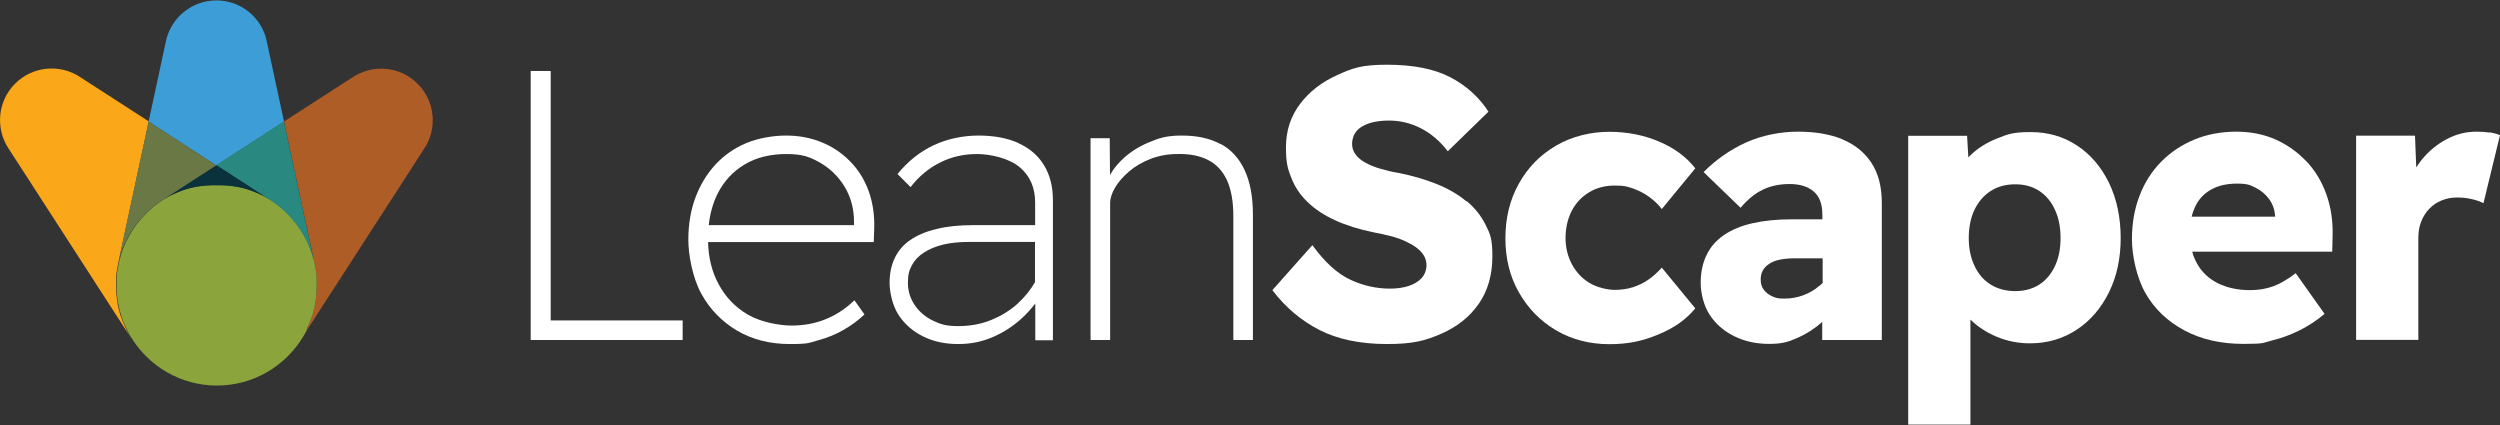<?xml version="1.0" encoding="UTF-8"?>
<svg xmlns="http://www.w3.org/2000/svg" version="1.1" viewBox="0 0 1800 306">
  <rect x="0" y="0" width="1800" height="306" fill="#333333" stroke="none"/>
  <defs>
    <style>
      .cls-1 {
        fill: none;
      }

      .cls-2 {
        fill: #6a7845;
      }

      .cls-3 {
        fill: #3d9ed7;
      }

      .cls-4 {
        fill: #af5d27;
      }

      .cls-5 {
        fill: #298981;
      }

      .cls-6 {
        fill: #fff;
      }

      .cls-7 {
        fill: #7c923b;
      }

      .cls-8 {
        fill: #8ba43c;
      }

      .cls-9 {
        fill: #faa819;
      }

      .cls-10 {
        fill: #0a323d;
      }
    </style>
  </defs>
  <!-- Generator: Adobe Illustrator 28.7.2, SVG Export Plug-In . SVG Version: 1.2.0 Build 154)  -->
  <g>
    <g id="Layer_1">
      <g>
        <g>
          <polygon class="cls-6" points="396.5 51.1 382.1 51.1 382.1 244.8 491.5 244.8 491.5 230.7 396.5 230.7 396.5 51.1"/>
          <path class="cls-6" d="M612,116.1c-5.8-5.9-12.6-10.5-20.5-13.7-7.8-3.2-16.4-4.8-25.6-4.8s-19.8,1.8-28.5,5.4c-8.7,3.6-16.1,8.8-22.3,15.5-6.2,6.7-11,14.7-14.4,23.8-3.4,9.1-5.1,19.2-5.1,30.3s3.1,27.5,9.3,38.8c6.2,11.3,14.8,20.1,25.7,26.6,11,6.5,23.7,9.7,38.1,9.7s13.5-.9,20.1-2.6c6.5-1.8,12.7-4.2,18.4-7.5,5.7-3.2,10.8-7,15.2-11.2l-7.2-10.2c-6.6,6.3-13.7,10.9-21.2,13.8-7.5,3-15.5,4.4-24.2,4.4s-22.5-2.6-31.4-7.9c-9-5.3-16-12.5-21-21.9-4.8-8.8-7.3-18.9-7.6-30.3h119.3l.3-9.1c.4-10.1-1-19.4-4-27.7-3-8.3-7.5-15.4-13.3-21.3ZM516.5,139.8c4.5-9.1,11-16.2,19.5-21.3,8.5-5.1,18.5-7.6,30.2-7.6s16.9,2.1,24.2,6.2c7.3,4.2,13.2,9.9,17.7,17.3,4.5,7.4,6.8,15.9,6.8,25.5v2.2h-104.6c.9-8.3,3-15.7,6.2-22.3Z"/>
          <path class="cls-6" d="M733.3,103c-8-3.6-17.6-5.4-28.7-5.4s-22.4,2.3-32.2,6.9c-9.9,4.6-18.6,11.5-26.2,20.8l9.4,9.4c6.1-7.8,13.2-13.7,21.3-17.7,8.1-4.1,17-6.1,26.6-6.1s23.1,3.1,30.6,9.4c7.5,6.3,11.2,14.8,11.2,25.5v16.3h-44.8c-10,0-18.7.9-26.3,2.8-7.6,1.8-13.8,4.5-18.8,7.9-5,3.4-8.7,7.8-11.2,13-2.5,5.3-3.7,11.2-3.7,17.9s2.2,16.6,6.5,23.1c4.3,6.6,10.2,11.7,17.6,15.4,7.4,3.7,15.8,5.5,25.2,5.5s17.3-1.7,25.2-5.1c7.9-3.4,15-8.1,21.3-14,3.3-3.1,6.4-6.5,9.1-10.1v26.5h12.7v-100.8c0-9.8-2.1-18.2-6.4-25.2-4.2-7-10.4-12.3-18.4-15.9ZM733.3,218.1c-5.8,5.3-12.4,9.4-19.7,12.3-7.3,3-15.2,4.4-23.7,4.4s-12.7-1.3-18.1-3.9c-5.4-2.6-9.8-6.3-13.1-11.1-3.3-4.8-5-10.2-5-16.3s1-9,2.9-12.6c1.9-3.6,4.8-6.6,8.7-9.1,3.9-2.5,8.5-4.4,13.8-5.7,5.4-1.3,11.6-1.9,18.8-1.9h47.3v29c-3.2,5.5-7.2,10.5-12,14.9Z"/>
          <path class="cls-6" d="M878.7,103.7c-7.6-4.1-16.8-6.1-27.7-6.1s-16.3,1.7-24.1,5c-7.8,3.3-14.4,7.7-19.8,13.1-3.3,3.3-5.9,6.7-7.9,10.3l-.2-26.5h-13.8v145.3h14.1v-98.5c0-3.5,1.2-7.3,3.6-11.3,2.4-4.1,5.8-7.9,10.1-11.6,4.3-3.7,9.5-6.7,15.4-9,5.9-2.3,12.4-3.5,19.4-3.5,8.7-.2,16,1.2,22,4.3,6,3,10.5,7.9,13.6,14.5,3,6.6,4.6,15.2,4.6,25.7v89.4h14.1v-90c0-13.1-2-23.9-6-32.4-4-8.5-9.7-14.8-17.3-18.8Z"/>
          <path class="cls-6" d="M1055.6,144.8c-5.9-4.9-13-9-21.2-12.3-8.2-3.3-17.4-6-27.5-8-4.4-.7-8.7-1.7-12.7-2.9-4.1-1.2-7.7-2.6-10.8-4.3-3.1-1.7-5.6-3.6-7.3-6-1.8-2.3-2.6-4.9-2.6-7.9s1.1-6.5,3.2-9c2.1-2.5,5.2-4.4,9.3-5.7,4.1-1.3,8.8-1.9,14.1-1.9,7.9,0,15.5,1.8,22.8,5.5,7.3,3.7,13.8,9.2,19.5,16.6l29.3-28.5c-6.8-10.5-16-18.8-27.5-24.8-11.5-6-26.7-9-45.5-9s-24.9,2.5-36,7.5c-11.1,5-20,11.9-26.7,20.8-6.7,8.9-10.1,19.2-10.1,31s1.3,15.7,3.9,22.3c2.6,6.6,6.5,12.4,11.8,17.4,5.3,5.1,11.8,9.4,19.7,13,7.8,3.6,17.1,6.5,27.8,8.7,3.9.7,7.7,1.6,11.5,2.5,3.8.9,7.2,2.1,10.4,3.5,3.1,1.4,5.9,2.9,8.3,4.6,2.4,1.7,4.3,3.6,5.7,5.8,1.4,2.2,2.1,4.7,2.1,7.5s-1.2,6.5-3.5,9c-2.3,2.5-5.4,4.4-9.4,5.7-4,1.3-8.4,1.9-13.4,1.9-9.8,0-19.3-2.1-28.5-6.4-9.2-4.2-18.4-12.5-27.4-24.9l-28.8,32.4c9.4,12.4,20.7,21.9,33.9,28.7,13.2,6.7,29.4,10.1,48.6,10.1s27.9-2.5,39.3-7.5c11.4-5,20.4-12.2,26.9-21.6,6.5-9.4,9.7-20.8,9.7-34s-1.6-16-4.8-22.6c-3.2-6.5-7.8-12.3-13.7-17.2Z"/>
          <path class="cls-6" d="M1144.2,138.4c5.4-3.2,11.5-4.8,18.5-4.8s9,.7,13.3,2.2c4.2,1.5,8.1,3.5,11.6,6.1,3.5,2.6,6.5,5.4,8.9,8.6l24.1-29.3c-6.3-8.1-14.9-14.5-25.9-19.2-11-4.7-23-7.1-36.1-7.1s-27,3.3-38.3,10c-11.3,6.6-20.3,15.7-26.7,27.3-6.5,11.5-9.7,24.7-9.7,39.4s3.2,27.4,9.7,38.9c6.5,11.5,15.4,20.6,26.7,27.3,11.3,6.6,24.1,10,38.3,10s24.5-2.4,35.7-7.1c11.3-4.7,20-10.9,26.3-18.7l-24.1-29.3c-3,3.3-6.1,6.2-9.6,8.6-3.4,2.4-7.2,4.2-11.2,5.5-4.1,1.3-8.5,1.9-13.3,1.9s-12.6-1.7-18-5c-5.4-3.3-9.6-7.8-12.6-13.4-3-5.6-4.6-11.9-4.6-19s1.5-13.7,4.4-19.4c3-5.7,7.1-10.2,12.5-13.4Z"/>
          <path class="cls-6" d="M1326.6,100.3c-9-3.7-19.7-5.5-32.1-5.5s-25.9,2.6-37.4,7.8c-11.4,5.2-21.6,12.3-30.5,21.3l26.6,25.7c5.2-6.1,10.6-10.5,16.2-13.1,5.6-2.7,12-4,19.2-4s13.1,1.8,17.3,5.4c4.2,3.6,6.2,9.2,6.2,16.7v3.3h-21.9c-10.9,0-20.4,1-28.7,2.9-8.2,1.9-15,4.8-20.5,8.6-5.4,3.8-9.6,8.5-12.3,14.3-2.8,5.7-4.2,12.4-4.2,19.9s2.2,16.6,6.5,23.1c4.3,6.6,10.2,11.7,17.7,15.4,7.5,3.7,15.8,5.5,25.1,5.5s13.7-1.4,20.1-4.2c6.4-2.8,12.3-6.5,17.7-11.3.1-.1.3-.3.4-.4v13.1h42.9v-98.8c0-11.6-2.5-21.2-7.5-28.8-5-7.6-12-13.2-21-16.9ZM1309.9,205.8c-3.4,3-7.3,5.2-11.6,6.8-4.3,1.6-8.9,2.4-13.7,2.4s-6.2-.6-8.7-1.7c-2.5-1.1-4.5-2.7-6-4.7-1.5-2-2.2-4.4-2.2-7.2s.5-4.8,1.5-6.6c1-1.8,2.5-3.5,4.6-4.8,2-1.4,4.5-2.4,7.5-3,3-.6,6.4-1,10.2-1h20.8v17.7c-.7.8-1.5,1.5-2.4,2.2Z"/>
          <path class="cls-6" d="M1495.5,104.8c-9.8-6.5-20.9-9.7-33.5-9.7s-16.5,1.5-24.1,4.6c-7.6,3-13.9,7-19,11.9-.6.6-1.2,1.2-1.7,1.7l-.9-15.5h-42.4v207.9h44.8v-75.6c5.1,5,11.4,9.2,18.8,12.3,7.6,3.2,15.6,4.8,24.1,4.8,12.5,0,23.8-3.3,33.6-9.8,9.9-6.5,17.6-15.5,23.3-27,5.6-11.4,8.4-24.5,8.4-39s-2.8-28.2-8.4-39.7c-5.6-11.5-13.3-20.5-23.1-27ZM1479.6,191.5c-2.7,5.8-6.5,10.3-11.3,13.4-4.9,3.1-10.7,4.7-17.3,4.7s-12.7-1.6-17.7-4.7c-5-3.1-8.9-7.6-11.6-13.4-2.8-5.8-4.2-12.5-4.2-20.1s1.4-14.8,4.2-20.5c2.8-5.7,6.6-10.2,11.6-13.4,5-3.2,10.9-4.8,17.7-4.8s12.4,1.6,17.3,4.8c4.9,3.2,8.7,7.8,11.3,13.6,2.7,5.8,4,12.6,4,20.3s-1.3,14.3-4,20.1Z"/>
          <path class="cls-6" d="M1660.2,115.8c-6.3-6.6-13.7-11.8-22.1-15.5-8.5-3.7-17.9-5.5-28.2-5.5s-20.9,1.9-30,5.7c-9.1,3.8-17.1,9.1-23.8,15.9-6.7,6.8-12,15-15.6,24.5-3.7,9.5-5.5,20-5.5,31.4s3.3,27.5,9.8,38.9c6.5,11.3,15.9,20.3,28,26.7,12.1,6.5,26.3,9.7,42.5,9.7s13.6-.8,20.3-2.4c6.7-1.6,13.3-4,19.8-7.2,6.5-3.2,12.5-7.2,18.3-12l-20.8-29.3c-5.7,4.4-11.1,7.6-16.1,9.4-5,1.8-10.5,2.8-16.6,2.8-9,0-16.8-1.7-23.4-5-6.6-3.3-11.5-8-14.9-14.1-1.5-2.7-2.7-5.5-3.5-8.6h100.8l.3-12.2c.2-10.7-1.4-20.6-4.7-29.6-3.3-9-8.1-16.9-14.4-23.5ZM1580.5,148.8c2.6-5.4,6.4-9.5,11.5-12.3,5.1-2.9,11.3-4.3,18.7-4.3s9.5,1,13.4,3c4,2,7.2,4.8,9.7,8.2,2.5,3.4,3.9,7.4,4.3,12v.6h-60.1c.6-2.6,1.5-5,2.5-7.2Z"/>
          <path class="cls-6" d="M1792.4,95.5c-2.9-.5-6-.7-9.3-.7-7.6,0-14.8,1.8-21.7,5.5-6.9,3.7-12.9,8.7-17.9,14.9-1.4,1.7-2.6,3.5-3.8,5.3l-.9-22.8h-42.4v147h44.8v-73.4c0-4.4.7-8.4,2.1-11.9,1.4-3.5,3.3-6.5,5.8-9.1,2.5-2.6,5.4-4.6,8.9-6,3.4-1.4,7.1-2.1,11.2-2.1s7.2.4,10.7,1.2c3.4.8,6.1,1.8,8.2,2.9l11.9-49c-2.2-.9-4.8-1.6-7.6-2.1Z"/>
        </g>
        <g>
          <path class="cls-1" d="M220.7,237.3c0,.2-.2.3-.2.5,0-.2.2-.3.2-.5Z"/>
          <path class="cls-1" d="M84.5,192.7c-.2,1-.3,2.1-.5,3.1.1-1,.3-2.1.5-3.1Z"/>
          <path class="cls-1" d="M226.9,191.8c-.2-1.3-.5-2.6-.8-3.9h0c.3,1.3.6,2.6.8,3.9Z"/>
          <path class="cls-1" d="M223.2,231.7c0,.1-.1.3-.2.4,0-.1.1-.3.2-.4Z"/>
          <path class="cls-1" d="M228.2,205.7c0,.3,0,.6,0,.9,0-.3,0-.6,0-.9Z"/>
          <path class="cls-1" d="M227.9,211.2c0,.2,0,.4,0,.6,0-.2,0-.4,0-.6Z"/>
          <path class="cls-1" d="M224.1,229.1s0,0,0,0c0,0,0,0,0,0Z"/>
          <path class="cls-1" d="M227.6,214.3c0,.2,0,.4,0,.6,0-.2,0-.4,0-.6Z"/>
          <path class="cls-1" d="M227.1,217.5c0,0,0,.2,0,.3,0,0,0-.2,0-.3Z"/>
          <path class="cls-1" d="M222,234.5c0,.2-.2.4-.3.6,0-.2.2-.4.3-.6Z"/>
          <path class="cls-1" d="M84.7,191.8c.2-1.3.5-2.6.8-3.9h0c-.3,1.3-.6,2.6-.8,3.9Z"/>
          <path class="cls-1" d="M83.9,196.7c-.1,1.2-.2,2.4-.3,3.6,0-1.2.2-2.4.3-3.6Z"/>
          <path class="cls-1" d="M83.4,206.7c0-.3,0-.6,0-.9,0,.3,0,.6,0,.9Z"/>
          <path class="cls-1" d="M88.4,231.7c0,.1.1.3.2.4,0-.1-.1-.3-.2-.4Z"/>
          <path class="cls-1" d="M89.6,234.5c0,.2.2.4.3.6,0-.2-.2-.4-.3-.6Z"/>
          <path class="cls-1" d="M90.9,237.3c0,.2.2.3.2.5,0-.2-.2-.3-.2-.5Z"/>
          <path class="cls-1" d="M87.5,229.1s0,0,0,0c0,0,0,0,0,0Z"/>
          <path class="cls-1" d="M83.5,201.7c0,.8,0,1.7,0,2.5,0-.8,0-1.7,0-2.5Z"/>
          <path class="cls-1" d="M83.7,211.2c0,.2,0,.4,0,.6,0-.2,0-.4,0-.6Z"/>
          <path class="cls-1" d="M84.5,217.5c0,0,0,.2,0,.3,0,0,0-.2,0-.3Z"/>
          <path class="cls-1" d="M84,214.3c0,.2,0,.4,0,.6,0-.2,0-.4,0-.6Z"/>
          <path class="cls-1" d="M227.7,196.7c.1,1.2.2,2.4.3,3.6,0-1.2-.2-2.4-.3-3.6Z"/>
          <path class="cls-1" d="M227.1,192.7c.2,1,.3,2.1.5,3.1-.1-1-.3-2.1-.5-3.1Z"/>
          <path class="cls-1" d="M228.1,201.7c0,.8,0,1.7,0,2.5,0-.8,0-1.7,0-2.5Z"/>
          <path class="cls-9" d="M93.9,242.7c-1-1.6-1.9-3.3-2.7-4.9,0-.2-.2-.3-.2-.5-.4-.7-.7-1.5-1.1-2.3,0-.2-.2-.4-.3-.6-.3-.8-.7-1.6-1-2.4,0-.1-.1-.3-.2-.4-.3-.8-.7-1.7-1-2.6,0,0,0,0,0,0-1.3-3.7-2.3-7.4-2.9-11.3,0,0,0-.2,0-.3-.1-.9-.3-1.7-.4-2.6,0-.2,0-.4,0-.6-.1-.8-.2-1.6-.3-2.5,0-.2,0-.4,0-.6-.1-1.5-.2-3-.2-4.6,0-.3,0-.6,0-.9,0-.2,0-.3,0-.5,0-.3,0-.7,0-1,0-.8,0-1.7,0-2.5,0-.5,0-.9,0-1.4,0-1.2.2-2.4.3-3.6,0-.3,0-.6.1-.9.1-1,.3-2.1.5-3.1,0-.3,0-.6.2-.9.2-1.3.5-2.6.8-3.9h0l21.6-100.4-49.1-31.7h0c-14.4-9.8-34.3-8.3-47.1,4.5-12.8,12.8-14.3,32.6-4.5,47.1h0s87.5,135.4,87.5,135.4h0Z"/>
          <path class="cls-4" d="M305.2,107.4h0c9.8-14.4,8.3-34.3-4.5-47.1-12.8-12.8-32.6-14.3-47.1-4.5h0s-49.1,31.7-49.1,31.7l21.6,100.4h0c.3,1.3.6,2.6.8,3.9,0,.3.1.6.2.9.2,1,.3,2.1.5,3.1,0,.3,0,.6.1.9.1,1.2.2,2.4.3,3.6,0,.5,0,.9,0,1.4,0,.8,0,1.7,0,2.5,0,.3,0,.7,0,1s0,.3,0,.5c0,.3,0,.6,0,.9,0,1.5-.1,3.1-.2,4.6,0,.2,0,.4,0,.6,0,.8-.2,1.7-.3,2.5,0,.2,0,.4,0,.6-.1.9-.2,1.7-.4,2.6,0,0,0,.2,0,.3-.7,3.9-1.7,7.7-2.9,11.3,0,0,0,0,0,0-.3.9-.6,1.7-1,2.6,0,.1-.1.3-.2.4-.3.8-.6,1.6-1,2.4,0,.2-.2.4-.3.6-.3.8-.7,1.5-1.1,2.3,0,.2-.2.3-.2.5-.9,1.7-1.7,3.3-2.7,4.9h0s87.5-135.4,87.5-135.4Z"/>
          <path class="cls-8" d="M220.4,237.8c0-.2.2-.3.2-.5.4-.8.7-1.5,1.1-2.3,0-.2.2-.4.3-.6.3-.8.7-1.6,1-2.4,0-.1.1-.3.2-.4.3-.8.7-1.7,1-2.6,0,0,0,0,0,0,1.3-3.7,2.3-7.5,2.9-11.3,0,0,0-.2,0-.3.1-.9.3-1.7.4-2.6,0-.2,0-.4,0-.6.1-.8.2-1.7.3-2.5,0-.2,0-.4,0-.6.1-1.5.2-3,.2-4.6,0-.3,0-.6,0-.9,0-.5,0-1,0-1.5,0-.8,0-1.7,0-2.5,0-.5,0-.9,0-1.4,0-1.2-.2-2.4-.3-3.6,0-.3,0-.6-.1-.9-.1-1-.3-2.1-.5-3.1,0-.3,0-.6-.2-.9-.2-1.3-.5-2.6-.8-3.9-3.1-12.8-9.7-24.3-18.6-33.4,0,0,0,0,0,0-.6-.6-1.2-1.2-1.8-1.8-.1-.1-.2-.2-.4-.4-.6-.6-1.2-1.1-1.8-1.6-.1-.1-.3-.2-.4-.4-.6-.5-1.3-1.1-1.9-1.6-.1-.1-.3-.2-.4-.3-.6-.5-1.3-1-2-1.5-.1,0-.3-.2-.4-.3-.7-.5-1.4-1-2-1.4-.1,0-.3-.2-.4-.3-.7-.5-1.4-.9-2.1-1.3-.2,0-.3-.2-.5-.3h0c-4.3-2.6-8.9-4.8-13.6-6.4,0,0,0,0,0,0-.9-.3-1.8-.6-2.7-.9,0,0-.1,0-.2,0-.9-.3-1.7-.5-2.6-.7-.1,0-.2,0-.3,0-.8-.2-1.6-.4-2.5-.6-.2,0-.3,0-.5-.1-.8-.2-1.5-.3-2.3-.4-.2,0-.4,0-.7-.1-.7-.1-1.4-.2-2.2-.3-.3,0-.6,0-.8-.1-.7,0-1.3-.2-2-.2-.3,0-.7,0-1,0-.6,0-1.2,0-1.8-.1-.4,0-.8,0-1.2,0-.5,0-1.1,0-1.6,0-.5,0-.9,0-1.4,0-.5,0-.9,0-1.4,0-.5,0-1.1,0-1.6,0-.4,0-.8,0-1.2,0-.6,0-1.2,0-1.8.1-.3,0-.7,0-1,0-.7,0-1.3.1-2,.2-.3,0-.6,0-.8.1-.7,0-1.4.2-2.2.3-.2,0-.4,0-.7.1-.8.1-1.5.3-2.3.4-.2,0-.3,0-.5.1-.8.2-1.6.4-2.5.6-.1,0-.2,0-.3,0-.9.2-1.7.5-2.6.7,0,0-.1,0-.2,0-.9.3-1.8.6-2.7.9,0,0,0,0,0,0-4.7,1.6-9.2,3.8-13.6,6.4h0c-.2,0-.3.2-.5.3-.7.4-1.4.9-2.1,1.3-.1,0-.3.2-.4.3-.7.5-1.4.9-2,1.4-.1,0-.3.2-.4.3-.7.5-1.3,1-2,1.5-.1.1-.3.2-.4.3-.6.5-1.3,1-1.9,1.6-.1.1-.3.2-.4.4-.6.5-1.2,1.1-1.8,1.6-.1.1-.2.2-.4.4-.6.6-1.2,1.2-1.8,1.8,0,0,0,0,0,0-8.9,9.1-15.5,20.6-18.6,33.4-.3,1.3-.6,2.6-.8,3.9,0,.3-.1.6-.2.9-.2,1-.3,2.1-.5,3.1,0,.3,0,.6-.1.9-.1,1.2-.2,2.4-.3,3.6,0,.5,0,.9,0,1.4,0,.8,0,1.7,0,2.5,0,.5,0,1,0,1.5,0,.3,0,.6,0,.9,0,1.5.1,3.1.2,4.6,0,.2,0,.4,0,.6,0,.8.2,1.7.3,2.5,0,.2,0,.4,0,.6.1.9.2,1.7.4,2.6,0,0,0,.2,0,.3.7,3.8,1.7,7.6,2.9,11.3,0,0,0,0,0,0,.3.9.6,1.7,1,2.6,0,.1.1.3.2.4.3.8.6,1.6,1,2.4,0,.2.2.4.3.6.3.8.7,1.5,1.1,2.3,0,.2.2.3.2.5.8,1.7,1.7,3.3,2.7,4.9h0c12.7,20.9,35.7,34.9,61.9,34.9h0c26.2,0,49.2-14,61.9-34.9h0c1-1.6,1.9-3.3,2.7-4.9Z"/>
          <path class="cls-7" d="M113.3,146.6c-.1,0-.3.2-.4.3.1,0,.3-.2.4-.3Z"/>
          <path class="cls-7" d="M115.8,144.9c-.1,0-.3.2-.4.3.1,0,.3-.2.4-.3Z"/>
          <path class="cls-7" d="M152.8,132.9c-.4,0-.8,0-1.2,0,.4,0,.8,0,1.2,0Z"/>
          <path class="cls-7" d="M106.4,152.3c-.1.1-.2.2-.4.4.1-.1.2-.2.4-.4Z"/>
          <path class="cls-7" d="M84.7,191.8c0,.3-.1.6-.2.9,0-.3,0-.6.2-.9Z"/>
          <path class="cls-7" d="M108.6,150.3c-.1.1-.3.2-.4.4.1-.1.3-.2.4-.4Z"/>
          <path class="cls-7" d="M146.7,133.4c-.3,0-.6,0-.8.1.3,0,.6,0,.8-.1Z"/>
          <path class="cls-7" d="M149.7,133.1c-.3,0-.7,0-1,0,.3,0,.7,0,1,0Z"/>
          <path class="cls-7" d="M143.7,133.9c-.2,0-.4,0-.7.1.2,0,.4,0,.7-.1Z"/>
          <path class="cls-7" d="M140.7,134.4c-.2,0-.3,0-.5.1.2,0,.3,0,.5-.1Z"/>
          <path class="cls-7" d="M134.8,135.9c0,0-.1,0-.2,0,0,0,.1,0,.2,0Z"/>
          <path class="cls-7" d="M137.8,135.1c-.1,0-.2,0-.3,0,.1,0,.2,0,.3,0Z"/>
          <path class="cls-7" d="M132,136.9s0,0,0,0c0,0,0,0,0,0Z"/>
          <path class="cls-7" d="M110.9,148.4c-.1.1-.3.2-.4.3.1-.1.3-.2.4-.3Z"/>
          <path class="cls-7" d="M84,195.8c0,.3,0,.6-.1.9,0-.3,0-.6.1-.9Z"/>
          <path class="cls-7" d="M91.2,237.8c.9,1.7,1.7,3.3,2.7,4.9h0c-1-1.6-1.9-3.3-2.7-4.9Z"/>
          <path class="cls-7" d="M104.1,154.5s0,0,0,0c0,0,0,0,0,0Z"/>
          <path class="cls-7" d="M84.5,217.8c.7,3.9,1.7,7.7,2.9,11.3-1.3-3.7-2.3-7.5-2.9-11.3Z"/>
          <path class="cls-7" d="M88.6,232.1c.3.8.6,1.6,1,2.4-.3-.8-.7-1.6-1-2.4Z"/>
          <path class="cls-7" d="M89.8,235c.3.8.7,1.5,1.1,2.3-.4-.8-.7-1.5-1.1-2.3Z"/>
          <path class="cls-7" d="M83.4,205.7c0-.5,0-1,0-1.5,0,.3,0,.7,0,1s0,.3,0,.5Z"/>
          <path class="cls-7" d="M83.4,206.7c0,1.5.1,3.1.2,4.6-.1-1.5-.2-3-.2-4.6Z"/>
          <path class="cls-7" d="M83.7,211.8c0,.8.2,1.7.3,2.5-.1-.8-.2-1.7-.3-2.5Z"/>
          <path class="cls-7" d="M172.5,134.8c-.4,0-.8-.2-1.2-.3.8.2,1.6.4,2.5.6-.2,0-.5-.1-.7-.2-.2,0-.4,0-.6-.1Z"/>
          <path class="cls-7" d="M87.5,229.1c.3.9.6,1.7,1,2.6-.3-.8-.7-1.7-1-2.6Z"/>
          <path class="cls-7" d="M117.8,143.6c.2,0,.3-.2.5-.3h0c-.2,0-.3.2-.5.3Z"/>
          <path class="cls-7" d="M84.1,214.9c.1.9.2,1.7.4,2.6-.1-.9-.3-1.7-.4-2.6Z"/>
          <path class="cls-7" d="M83.6,200.3c0,.5,0,.9,0,1.4,0-.5,0-.9,0-1.4Z"/>
          <path class="cls-7" d="M157.8,132.9c-.2,0-.4,0-.6,0,.5,0,1.1,0,1.6,0-.2,0-.4,0-.5,0-.2,0-.3,0-.5,0Z"/>
          <path class="cls-7" d="M178.1,136.4c-.4-.1-.8-.2-1.2-.4.9.3,1.8.6,2.7.9-.2,0-.4-.1-.6-.2-.3-.1-.6-.2-.9-.3Z"/>
          <path class="cls-7" d="M160.7,133c-.2,0-.4,0-.7,0,.6,0,1.2,0,1.8.1-.2,0-.4,0-.6,0-.2,0-.4,0-.6,0Z"/>
          <path class="cls-7" d="M191.3,142.1c-.2-.1-.4-.2-.6-.4-.6-.3-1.3-.7-1.9-1-.3-.1-.6-.3-.9-.4-.6-.3-1.1-.6-1.7-.8-.4-.2-.8-.4-1.2-.5-.5-.2-1-.4-1.5-.6-.5-.2-1-.4-1.5-.6-.4-.2-.8-.3-1.2-.5-.4-.1-.7-.3-1.1-.4,4.7,1.6,9.2,3.8,13.6,6.4h0s0,0,0,0c-.7-.4-1.3-.8-2-1.2Z"/>
          <path class="cls-7" d="M163.7,133.3c-.3,0-.6,0-.8,0,.7,0,1.3.1,2,.2-.2,0-.4,0-.6,0-.2,0-.4,0-.5,0Z"/>
          <path class="cls-7" d="M155.1,132.9c-.2,0-.5,0-.7,0,.5,0,.9,0,1.4,0-.2,0-.4,0-.6,0,0,0,0,0-.1,0Z"/>
          <path class="cls-7" d="M169.6,134.2c-.4,0-.7-.1-1.1-.2.8.1,1.5.3,2.3.4-.2,0-.5-.1-.7-.2-.2,0-.3,0-.5,0Z"/>
          <path class="cls-7" d="M175.3,135.5c-.4-.1-.8-.2-1.2-.3.9.2,1.7.5,2.6.7-.2,0-.5-.1-.7-.2-.2,0-.5-.1-.7-.2Z"/>
          <path class="cls-7" d="M166.7,133.7c-.3,0-.7,0-1-.1.7,0,1.4.2,2.2.3-.2,0-.5,0-.7-.1-.2,0-.3,0-.5,0Z"/>
          <path class="cls-7" d="M150.3,133.1c-.2,0-.4,0-.6,0,.6,0,1.2,0,1.8-.1-.2,0-.4,0-.7,0-.2,0-.4,0-.6,0Z"/>
          <path class="cls-7" d="M153.3,132.9c-.2,0-.4,0-.5,0,.5,0,1.1,0,1.6,0-.2,0-.4,0-.6,0-.2,0-.3,0-.5,0Z"/>
          <path class="cls-7" d="M226.9,191.8c0,.3.1.6.2.9,0-.3,0-.6-.2-.9Z"/>
          <path class="cls-7" d="M228.1,206.7c0,1.5-.1,3.1-.2,4.6.1-1.5.2-3,.2-4.6Z"/>
          <path class="cls-7" d="M228,200.3c0,.5,0,.9,0,1.4,0-.5,0-.9,0-1.4Z"/>
          <path class="cls-7" d="M224.1,229.1c-.3.9-.6,1.7-1,2.6.3-.8.7-1.7,1-2.6Z"/>
          <path class="cls-7" d="M147.3,133.3c-.2,0-.4,0-.6,0,.7,0,1.3-.2,2-.2-.3,0-.6,0-.8,0-.2,0-.4,0-.5,0Z"/>
          <path class="cls-7" d="M227.1,217.8c-.7,3.8-1.7,7.6-2.9,11.3,1.3-3.7,2.3-7.4,2.9-11.3Z"/>
          <path class="cls-7" d="M217.7,242.7h0c1-1.6,1.9-3.3,2.7-4.9-.8,1.7-1.7,3.3-2.7,4.9Z"/>
          <path class="cls-7" d="M227.5,214.9c-.1.9-.2,1.7-.4,2.6.1-.9.3-1.7.4-2.6Z"/>
          <path class="cls-7" d="M227.9,211.8c0,.8-.2,1.7-.3,2.5.1-.8.2-1.6.3-2.5Z"/>
          <path class="cls-7" d="M156.4,132.9c-.2,0-.4,0-.6,0,.5,0,.9,0,1.4,0-.2,0-.5,0-.7,0,0,0,0,0-.1,0Z"/>
          <path class="cls-7" d="M228.2,205.2c0-.3,0-.7,0-1,0,.5,0,1,0,1.5,0-.2,0-.3,0-.5Z"/>
          <path class="cls-7" d="M227.5,195.8c0,.3,0,.6.1.9,0-.3,0-.6-.1-.9Z"/>
          <path class="cls-7" d="M174.2,135.2c-.1,0-.2,0-.3,0,.1,0,.2,0,.3,0Z"/>
          <path class="cls-7" d="M165.7,133.5c-.3,0-.6,0-.8-.1.3,0,.6,0,.8.1Z"/>
          <path class="cls-7" d="M160.1,133c-.4,0-.8,0-1.2,0,.4,0,.8,0,1.2,0Z"/>
          <path class="cls-7" d="M162.9,133.2c-.3,0-.7,0-1,0,.3,0,.7,0,1,0Z"/>
          <path class="cls-7" d="M201.1,148.7c-.1-.1-.3-.2-.4-.3.1.1.3.2.4.3Z"/>
          <path class="cls-7" d="M198.7,146.9c-.1,0-.3-.2-.4-.3.1,0,.3.2.4.3Z"/>
          <path class="cls-7" d="M179.7,136.9s0,0,0,0c0,0,0,0,0,0Z"/>
          <path class="cls-7" d="M144.4,133.7c-.2,0-.5,0-.7.1.7-.1,1.4-.2,2.2-.3-.3,0-.7,0-1,.1-.2,0-.3,0-.5,0Z"/>
          <path class="cls-7" d="M176.9,136c0,0-.1,0-.2,0,0,0,.1,0,.2,0Z"/>
          <path class="cls-7" d="M171.4,134.5c-.2,0-.3,0-.5-.1.2,0,.3,0,.5.1Z"/>
          <path class="cls-7" d="M168.5,134c-.2,0-.4,0-.7-.1.2,0,.4,0,.7.1Z"/>
          <path class="cls-7" d="M196.2,145.2c-.1,0-.3-.2-.4-.3.1,0,.3.2.4.3Z"/>
          <path class="cls-7" d="M203.4,150.7c-.1-.1-.3-.2-.4-.4.1.1.3.2.4.4Z"/>
          <path class="cls-7" d="M193.3,143.3c.2,0,.3.2.5.3-.2,0-.3-.2-.5-.3h0Z"/>
          <path class="cls-7" d="M138.5,134.9c-.2,0-.5.1-.7.2.8-.2,1.6-.4,2.5-.6-.4,0-.8.2-1.2.3-.2,0-.4,0-.6.1Z"/>
          <path class="cls-7" d="M141.5,134.3c-.2,0-.5.1-.7.2.8-.2,1.5-.3,2.3-.4-.4,0-.7.1-1.1.2-.2,0-.3,0-.5,0Z"/>
          <path class="cls-7" d="M205.6,152.7c-.1-.1-.2-.2-.4-.4.1.1.2.2.4.4Z"/>
          <path class="cls-7" d="M223,232.1c-.3.8-.6,1.6-1,2.4.3-.8.7-1.6,1-2.4Z"/>
          <path class="cls-7" d="M221.8,235c-.3.8-.7,1.5-1.1,2.3.4-.7.7-1.5,1.1-2.3Z"/>
          <path class="cls-7" d="M135.5,135.7c-.2,0-.5.1-.7.2.9-.3,1.7-.5,2.6-.7-.4.1-.8.2-1.2.3-.2,0-.5.1-.7.2Z"/>
          <path class="cls-7" d="M129.6,137.8c-.5.2-1,.4-1.5.6-.5.2-1,.4-1.5.6-.4.2-.8.3-1.2.5-.6.3-1.1.5-1.7.8-.3.1-.6.3-.9.4-.6.3-1.3.7-1.9,1-.2.1-.4.2-.6.4-.7.4-1.4.8-2,1.2,0,0,0,0,0,0h0c4.3-2.6,8.9-4.8,13.6-6.4-.4.1-.7.3-1.1.4-.4.1-.8.3-1.2.5Z"/>
          <path class="cls-7" d="M207.4,154.5s0,0,0,0c0,0,0,0,0,0Z"/>
          <path class="cls-7" d="M132.5,136.7c-.2,0-.4.1-.6.2.9-.3,1.8-.6,2.7-.9-.4.1-.8.2-1.2.4-.3.1-.6.2-.9.3Z"/>
          <path class="cls-7" d="M167.2,133.7c.2,0,.5,0,.7.1.2,0,.4,0,.7.1.4,0,.7.1,1.1.2-.8-.2-1.6-.3-2.5-.4Z"/>
          <path class="cls-7" d="M139.1,134.8c.4,0,.8-.2,1.2-.3.2,0,.3,0,.5-.1.2,0,.5-.1.7-.2-.8.2-1.6.3-2.4.5Z"/>
          <path class="cls-7" d="M136.2,135.5c.4-.1.8-.2,1.2-.3.1,0,.2,0,.3,0,.2,0,.5-.1.7-.2-.8.2-1.5.4-2.3.6Z"/>
          <path class="cls-7" d="M141.9,134.2c.4,0,.7-.1,1.1-.2.2,0,.4,0,.7-.1.2,0,.5,0,.7-.1-.8.1-1.6.3-2.5.4Z"/>
          <path class="cls-7" d="M147.9,133.3c.3,0,.6,0,.8,0,.3,0,.7,0,1,0,.2,0,.4,0,.6,0-.8,0-1.6.1-2.4.2Z"/>
          <path class="cls-7" d="M144.9,133.7c.3,0,.7,0,1-.1.3,0,.6,0,.8-.1.2,0,.4,0,.6,0-.8,0-1.6.2-2.5.3Z"/>
          <path class="cls-7" d="M129.6,137.8c-.5.2-1,.4-1.5.6.5-.2,1-.4,1.5-.6Z"/>
          <path class="cls-7" d="M150.9,133c.2,0,.4,0,.7,0,.4,0,.8,0,1.2,0,.2,0,.4,0,.5,0-.8,0-1.6,0-2.4.1Z"/>
          <path class="cls-7" d="M123.8,140.3c-.3.1-.6.3-.9.4.3-.1.6-.3.9-.4Z"/>
          <path class="cls-7" d="M121,141.8c-.2.1-.4.2-.6.4.2-.1.4-.2.6-.4Z"/>
          <path class="cls-7" d="M133.5,136.4c.4-.1.8-.2,1.2-.4,0,0,.1,0,.2,0,.2,0,.5-.1.7-.2-.7.2-1.4.4-2,.6Z"/>
          <path class="cls-7" d="M130.8,137.3c.4-.1.7-.3,1.1-.4,0,0,0,0,0,0,.2,0,.4-.1.6-.2-.6.2-1.2.4-1.8.6Z"/>
          <path class="cls-7" d="M126.6,139c-.4.2-.8.3-1.2.5.4-.2.8-.4,1.2-.5Z"/>
          <path class="cls-7" d="M173.1,134.9c.2,0,.5.1.7.2.1,0,.2,0,.3,0,.4.1.8.2,1.2.3-.7-.2-1.5-.4-2.3-.6Z"/>
          <path class="cls-7" d="M176.1,135.7c.2,0,.5.1.7.2,0,0,.1,0,.2,0,.4.1.8.2,1.2.4-.7-.2-1.4-.4-2-.6Z"/>
          <path class="cls-7" d="M179.1,136.7c.2,0,.4.1.6.2,0,0,0,0,0,0,.4.1.7.3,1.1.4-.6-.2-1.2-.4-1.8-.6Z"/>
          <path class="cls-7" d="M170.1,134.3c.2,0,.5.1.7.2.2,0,.3,0,.5.1.4,0,.8.2,1.2.3-.8-.2-1.6-.4-2.4-.5Z"/>
          <path class="cls-7" d="M193.3,143.3s0,0,0,0h0s0,0,0,0Z"/>
          <path class="cls-7" d="M155.8,132.8h0c-.2,0-.4,0-.6,0,.2,0,.4,0,.6,0,.2,0,.4,0,.6,0-.2,0-.4,0-.6,0Z"/>
          <path class="cls-7" d="M153.8,132.9c.2,0,.4,0,.6,0,.2,0,.5,0,.7,0-.4,0-.9,0-1.3,0Z"/>
          <path class="cls-7" d="M156.5,132.9c.2,0,.5,0,.7,0,.2,0,.4,0,.6,0-.4,0-.9,0-1.3,0Z"/>
          <path class="cls-7" d="M164.2,133.3c.2,0,.4,0,.6,0,.3,0,.6,0,.8.1.3,0,.7,0,1,.1-.8-.1-1.6-.2-2.5-.3Z"/>
          <path class="cls-7" d="M158.3,132.9c.2,0,.4,0,.5,0,.4,0,.8,0,1.2,0,.2,0,.4,0,.7,0-.8,0-1.6-.1-2.4-.1Z"/>
          <path class="cls-7" d="M161.3,133.1c.2,0,.4,0,.6,0,.3,0,.7,0,1,0,.3,0,.6,0,.8,0-.8,0-1.6-.2-2.4-.2Z"/>
          <path class="cls-7" d="M118.3,143.3h0s0,0,0,0c0,0,0,0,0,0Z"/>
          <path class="cls-7" d="M191.3,142.1c-.2-.1-.4-.2-.6-.4.2.1.4.2.6.4Z"/>
          <path class="cls-7" d="M186.1,139.5c-.4-.2-.8-.4-1.2-.5.4.2.8.3,1.2.5Z"/>
          <path class="cls-7" d="M188.7,140.7c-.3-.1-.6-.3-.9-.4.3.1.6.3.9.4Z"/>
          <path class="cls-7" d="M183.5,138.3c-.5-.2-1-.4-1.5-.6.5.2,1,.4,1.5.6Z"/>
          <path d="M226.1,188h0c-3-12.2-9.2-23.8-18.6-33.4,8.9,9.1,15.5,20.6,18.6,33.4Z"/>
          <path d="M198.3,146.6c-.7-.5-1.4-1-2-1.4.7.5,1.4.9,2,1.4Z"/>
          <path d="M112.9,146.9c-.7.5-1.3,1-2,1.5.6-.5,1.3-1,2-1.5Z"/>
          <path d="M85.5,188c3.1-12.8,9.7-24.3,18.6-33.4-9.4,9.6-15.6,21.2-18.6,33.4h0Z"/>
          <path d="M205.2,152.3c-.6-.6-1.2-1.1-1.8-1.6.6.5,1.2,1.1,1.8,1.6Z"/>
          <path d="M202.9,150.3c-.6-.5-1.3-1.1-1.9-1.6.6.5,1.3,1,1.9,1.6Z"/>
          <path d="M205.6,152.7c.6.6,1.2,1.2,1.8,1.8-.1-.1-.3-.3-.4-.4-.5-.5-.9-.9-1.4-1.4Z"/>
          <path class="cls-3" d="M204.5,87.6l-12.3-57.2h0C189,13.2,173.9.3,155.8.3h0c-18.1,0-33.2,13-36.5,30.1h0l-12.3,57.2,48.7,31.5,48.7-31.5Z"/>
          <path d="M108.2,150.7c-.6.5-1.2,1.1-1.8,1.6.6-.6,1.2-1.1,1.8-1.6Z"/>
          <path d="M110.5,148.7c-.6.5-1.3,1-1.9,1.6.6-.5,1.3-1.1,1.9-1.6Z"/>
          <path d="M104.2,154.5c.6-.6,1.2-1.2,1.8-1.8-.5.5-1,.9-1.4,1.4s-.3.3-.4.4Z"/>
          <path d="M200.7,148.4c-.7-.5-1.3-1-2-1.5.7.5,1.3,1,2,1.5Z"/>
          <path d="M115.4,145.2c-.7.5-1.4.9-2,1.4.7-.5,1.4-1,2-1.4Z"/>
          <path d="M117.8,143.6c-.7.4-1.4.9-2.1,1.3.7-.5,1.4-.9,2.1-1.3Z"/>
          <path d="M195.8,144.9c-.7-.5-1.4-.9-2.1-1.3.7.4,1.4.9,2.1,1.3Z"/>
          <path d="M179.1,136.7c-.3-.1-.6-.2-.9-.3.3.1.6.2.9.3Z"/>
          <path d="M176.1,135.7c-.2,0-.5-.1-.7-.2.2,0,.5.1.7.2Z"/>
          <path d="M173.1,134.9c-.2,0-.4,0-.6-.1.2,0,.4,0,.6.1Z"/>
          <path d="M170.1,134.3c-.2,0-.3,0-.5,0,.2,0,.3,0,.5,0Z"/>
          <path class="cls-2" d="M85.5,188c3-12.2,9.2-23.8,18.6-33.4,0,0,0,0,0,0,.1-.1.3-.3.4-.4.5-.5.9-.9,1.4-1.4.1-.1.2-.2.4-.4.6-.6,1.2-1.1,1.8-1.6.1-.1.3-.2.4-.4.6-.5,1.3-1.1,1.9-1.6.1-.1.3-.2.4-.3.7-.5,1.3-1,2-1.5.1,0,.3-.2.4-.3.7-.5,1.4-1,2-1.4.1,0,.3-.2.4-.3.7-.5,1.4-.9,2.1-1.3.2,0,.3-.2.5-.3h0s37.5-24.3,37.5-24.3l-48.7-31.5-21.6,100.4h0Z"/>
          <path d="M190.6,141.8c-.6-.3-1.3-.7-1.9-1,.6.3,1.3.7,1.9,1Z"/>
          <path d="M193.3,143.3c-.7-.4-1.3-.8-2-1.2.7.4,1.4.8,2,1.2Z"/>
          <path d="M187.8,140.3c-.6-.3-1.1-.6-1.7-.8.6.3,1.1.5,1.7.8Z"/>
          <path d="M185,139c-.5-.2-1-.4-1.5-.6.5.2,1,.4,1.5.6Z"/>
          <path d="M182,137.8c-.4-.2-.8-.3-1.2-.5.4.1.8.3,1.2.5Z"/>
          <path d="M158.3,132.9c-.2,0-.3,0-.5,0,.2,0,.3,0,.5,0Z"/>
          <path d="M155.1,132.9s0,0,.1,0c0,0,0,0-.1,0Z"/>
          <path d="M161.3,133.1c-.2,0-.4,0-.6,0,.2,0,.4,0,.6,0Z"/>
          <path d="M164.2,133.3c-.2,0-.4,0-.5,0,.2,0,.4,0,.5,0Z"/>
          <path d="M167.2,133.7c-.2,0-.3,0-.5,0,.2,0,.3,0,.5,0Z"/>
          <path d="M139.1,134.8c-.2,0-.4,0-.6.1.2,0,.4,0,.6-.1Z"/>
          <path d="M144.9,133.7c-.2,0-.3,0-.5,0,.2,0,.3,0,.5,0Z"/>
          <path d="M153.8,132.9c-.2,0-.3,0-.5,0,.2,0,.3,0,.5,0Z"/>
          <path d="M141.9,134.2c-.2,0-.3,0-.5,0,.2,0,.3,0,.5,0Z"/>
          <path class="cls-5" d="M193.3,143.3h0c.2.1.3.2.5.3.7.4,1.4.9,2.1,1.3.1,0,.3.2.4.3.7.5,1.4.9,2,1.4.1,0,.3.2.4.3.7.5,1.3,1,2,1.5.1.1.3.2.4.3.6.5,1.3,1,1.9,1.6.1.1.3.2.4.4.6.5,1.2,1.1,1.8,1.6.1.1.2.2.4.4.5.5,1,.9,1.4,1.4s.3.3.4.4c0,0,0,0,0,0,9.4,9.6,15.6,21.2,18.6,33.4h0l-21.6-100.4-48.7,31.5,37.5,24.2Z"/>
          <path d="M128.1,138.3c-.5.2-1,.4-1.5.6.5-.2,1-.4,1.5-.6Z"/>
          <path d="M150.9,133c-.2,0-.4,0-.6,0,.2,0,.4,0,.6,0Z"/>
          <path d="M147.9,133.3c-.2,0-.4,0-.5,0,.2,0,.4,0,.5,0Z"/>
          <path d="M136.2,135.5c-.2,0-.5.1-.7.2.2,0,.5-.1.7-.2Z"/>
          <path d="M130.8,137.3c-.4.1-.8.3-1.2.5.4-.2.8-.3,1.2-.5Z"/>
          <path d="M156.4,132.9s0,0,.1,0c0,0,0,0-.1,0Z"/>
          <path d="M125.5,139.5c-.6.3-1.1.5-1.7.8.6-.3,1.1-.6,1.7-.8Z"/>
          <path d="M122.9,140.7c-.6.3-1.3.7-1.9,1,.6-.3,1.3-.7,1.9-1Z"/>
          <path d="M120.3,142.1c-.7.4-1.3.8-2,1.2.7-.4,1.3-.8,2-1.2Z"/>
          <path d="M133.5,136.4c-.3.1-.6.2-.9.3.3-.1.6-.2.9-.3Z"/>
          <path class="cls-10" d="M120.3,142.1c.2-.1.4-.2.6-.4.6-.3,1.3-.7,1.9-1,.3-.1.6-.3.9-.4.6-.3,1.1-.6,1.7-.8.4-.2.8-.4,1.2-.5.5-.2,1-.4,1.5-.6.5-.2,1-.4,1.5-.6.4-.2.8-.3,1.2-.5.6-.2,1.2-.4,1.8-.6.3-.1.6-.2.9-.3.7-.2,1.4-.4,2-.6.2,0,.5-.1.7-.2.7-.2,1.5-.4,2.3-.6.2,0,.4,0,.6-.1.8-.2,1.6-.4,2.4-.5.2,0,.3,0,.5,0,.8-.2,1.6-.3,2.5-.4.2,0,.3,0,.5,0,.8-.1,1.6-.2,2.5-.3.2,0,.4,0,.5,0,.8,0,1.6-.2,2.4-.2.2,0,.4,0,.6,0,.8,0,1.6-.1,2.4-.1.2,0,.3,0,.5,0,.4,0,.9,0,1.3,0,0,0,0,0,.1,0,.2,0,.4,0,.6,0h0c.2,0,.4,0,.6,0,0,0,0,0,.1,0,.4,0,.9,0,1.3,0,.2,0,.3,0,.5,0,.8,0,1.6,0,2.4.1.2,0,.4,0,.6,0,.8,0,1.6.1,2.4.2.2,0,.4,0,.5,0,.8,0,1.6.2,2.5.3.2,0,.3,0,.5,0,.8.1,1.6.3,2.5.4.2,0,.3,0,.5,0,.8.2,1.6.3,2.4.5.2,0,.4,0,.6.1.8.2,1.5.4,2.3.6.2,0,.5.1.7.2.7.2,1.4.4,2,.6.3.1.6.2.9.3.6.2,1.2.4,1.8.6.4.1.8.3,1.2.5.5.2,1,.4,1.5.6.5.2,1,.4,1.5.6.4.2.8.3,1.2.5.6.3,1.1.5,1.7.8.3.1.6.3.9.4.6.3,1.3.7,1.9,1,.2.1.4.2.6.4.7.4,1.3.8,2,1.2,0,0,0,0,0,0h0s-37.5-24.3-37.5-24.3l-37.5,24.2h0s0,0,0,0c.7-.4,1.3-.8,2-1.2Z"/>
        </g>
      </g>
    </g>
  </g>
</svg>
